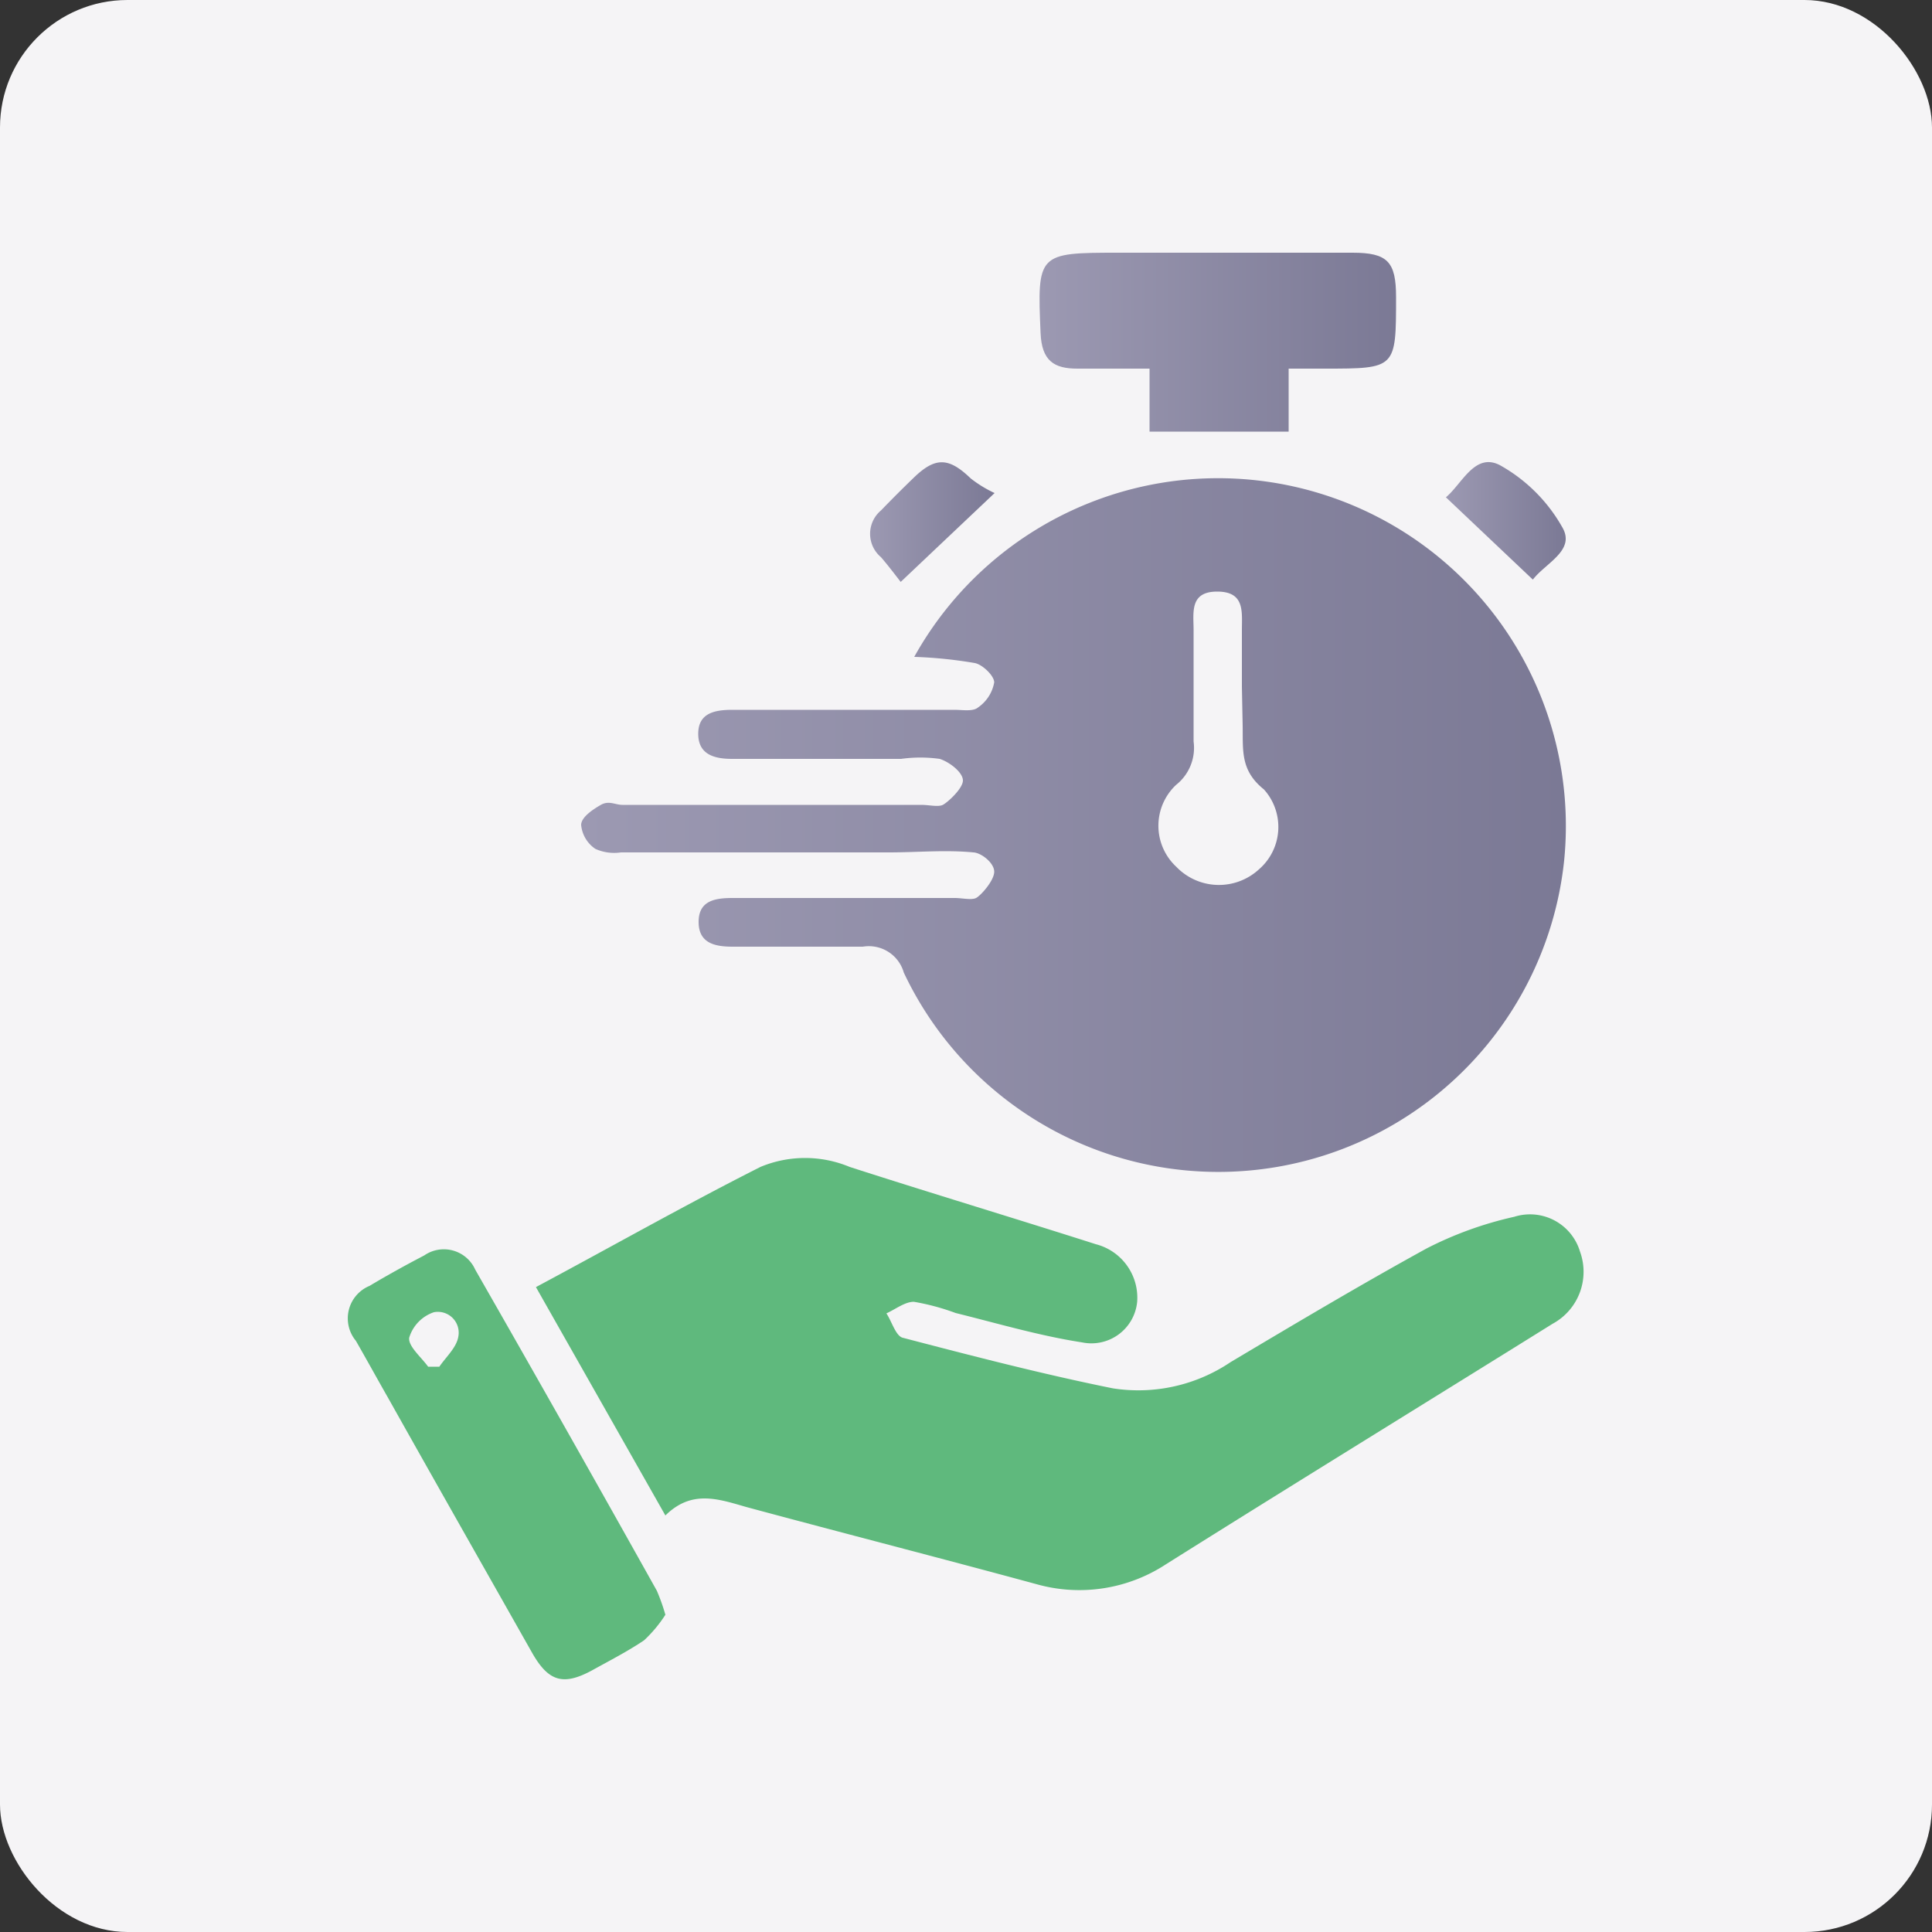 <svg id="Layer_1" data-name="Layer 1" xmlns="http://www.w3.org/2000/svg" xmlns:xlink="http://www.w3.org/1999/xlink" viewBox="0 0 50 50"><rect x="0" y="0" width="50" height="50" fill="#333333" stroke="none"/><defs><style>.cls-1{fill:#f5f4f6;}.cls-2{fill:url(#linear-gradient);}.cls-3{fill:#5fb97d;}.cls-4{fill:url(#linear-gradient-2);}.cls-5{fill:url(#linear-gradient-3);}.cls-6{fill:url(#linear-gradient-4);}</style><linearGradient id="linear-gradient" x1="15.04" y1="21.35" x2="40.53" y2="21.35" gradientUnits="userSpaceOnUse"><stop offset="0" stop-color="#9c99b2"/><stop offset="1" stop-color="#7b7995"/></linearGradient><linearGradient id="linear-gradient-2" x1="26.9" y1="8.85" x2="36.12" y2="8.85" xlink:href="#linear-gradient"/><linearGradient id="linear-gradient-3" x1="22.53" y1="13.51" x2="25.76" y2="13.51" xlink:href="#linear-gradient"/><linearGradient id="linear-gradient-4" x1="37.42" y1="13.48" x2="40.52" y2="13.48" xlink:href="#linear-gradient"/></defs><rect class="cls-1" width="50" height="50" rx="3.3"/><path class="cls-2" d="M23.66,17a9,9,0,0,1,16.82,5.27,9,9,0,0,1-17.09,2.9.94.94,0,0,0-1.06-.67c-1.12,0-2.25,0-3.37,0-.46,0-.88-.09-.88-.64s.42-.62.88-.62h5.75c.19,0,.43.06.55,0s.46-.44.47-.67-.33-.5-.54-.51c-.72-.07-1.45,0-2.18,0H16.07a1.19,1.19,0,0,1-.66-.09.84.84,0,0,1-.37-.62c0-.2.3-.4.51-.52s.37,0,.56,0h7.74c.19,0,.43.06.55,0s.53-.43.52-.64-.35-.47-.6-.55a3.61,3.61,0,0,0-1,0c-1.46,0-2.91,0-4.37,0-.46,0-.88-.11-.88-.65s.43-.62.89-.62h5.74c.21,0,.48.05.61-.06a1,1,0,0,0,.42-.65c0-.17-.3-.46-.5-.5A11.48,11.48,0,0,0,23.66,17Zm8.48.77V16.31c0-.48.08-1-.64-1s-.61.55-.61,1c0,1,0,1.92,0,2.88a1.22,1.22,0,0,1-.45,1.12,1.45,1.45,0,0,0,0,2.12,1.53,1.53,0,0,0,2.14.07,1.45,1.45,0,0,0,.13-2.07c-.61-.49-.54-1-.55-1.65Z"/><path class="cls-3" d="M17.22,39.22l-3.35-5.91c2-1.07,3.87-2.13,5.81-3.11a3,3,0,0,1,2.31,0c2.11.68,4.24,1.32,6.37,2a1.43,1.43,0,0,1,1.07,1.49A1.19,1.19,0,0,1,28,34.74c-1.1-.17-2.18-.49-3.27-.76a6,6,0,0,0-1.08-.29c-.23,0-.47.19-.71.3.14.21.24.58.42.63,1.8.47,3.61.94,5.44,1.31a4.27,4.27,0,0,0,3.05-.68c1.68-1,3.36-2,5.07-2.94a9.47,9.47,0,0,1,2.27-.82,1.35,1.35,0,0,1,1.7.9,1.53,1.53,0,0,1-.71,1.87c-3.34,2.08-6.69,4.14-10,6.22a4.09,4.09,0,0,1-3.35.52c-2.5-.68-5-1.32-7.52-2C18.58,38.79,17.9,38.55,17.22,39.22Z"/><path class="cls-3" d="M17.22,41.79a3.44,3.44,0,0,1-.55.66c-.43.29-.9.53-1.35.78-.74.4-1.12.29-1.54-.44-1.25-2.21-2.5-4.41-3.74-6.62-.28-.49-.56-1-.83-1.47a.91.91,0,0,1,.35-1.42c.47-.28.94-.54,1.42-.79a.89.89,0,0,1,1.32.37Q14.67,37,17,41.17A5.2,5.2,0,0,1,17.22,41.79Zm-6.14-6.42h.29c.17-.25.44-.49.49-.77a.54.54,0,0,0-.63-.64,1,1,0,0,0-.64.66C10.56,34.84,10.9,35.12,11.08,35.37Z"/><path class="cls-4" d="M33.35,9.54v1.63h-3.6V9.54c-.68,0-1.27,0-1.87,0s-.92-.2-.95-.92c-.09-2.06-.07-2.08,2-2.08H35c.91,0,1.13.23,1.13,1.15,0,1.85,0,1.85-1.85,1.85Z"/><path class="cls-5" d="M23.31,15.06c-.17-.22-.33-.43-.51-.64a.79.79,0,0,1,0-1.21c.27-.28.55-.56.83-.83.57-.56.92-.55,1.49,0a3.14,3.14,0,0,0,.62.38Z"/><path class="cls-6" d="M39.67,15l-2.25-2.13c.42-.35.75-1.17,1.4-.83a4.2,4.2,0,0,1,1.62,1.62C40.77,14.25,40,14.57,39.67,15Z"/></svg>
